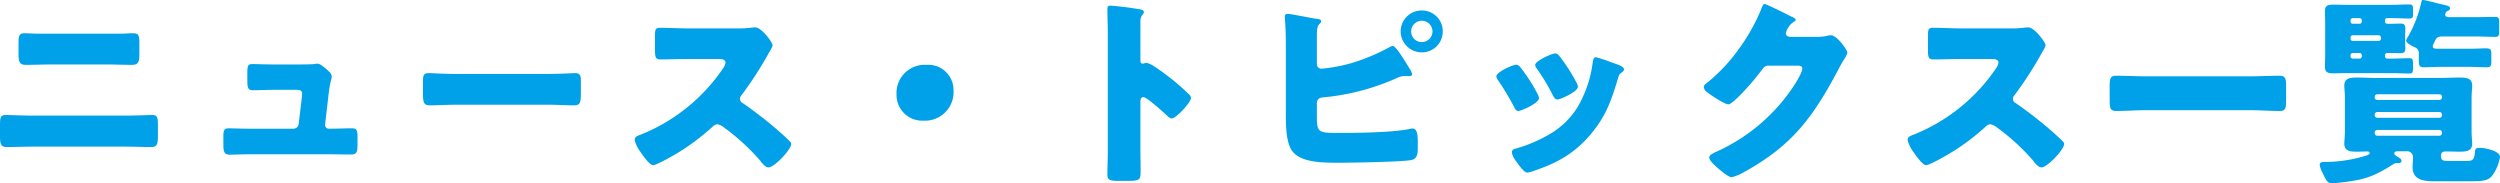 <svg xmlns="http://www.w3.org/2000/svg" width="496.48" height="36.4" viewBox="0 0 496.48 36.4">
  <path id="パス_9173" data-name="パス 9173" d="M-239.88-26.92c-.76,0-1.48-.08-2.24-.08-1,0-1.28.32-1.28,1.72v2.32c0,1.44.08,2.24,1.44,2.24,1.76,0,3.52-.08,5.24-.08h10.6c1.76,0,3.52.08,5.28.08,1.28,0,1.44-.72,1.44-2.08v-2.4c0-1.44-.24-1.8-1.28-1.8-.76,0-1.52.08-2.28.08Zm-.72,16.28c-1.64,0-4.76-.12-5.36-.12-.96,0-1.12.44-1.12,1.88v2.2c0,1.68.16,2.28,1.32,2.28,1.72,0,3.44-.08,5.16-.08h18.4c1.72,0,3.44.08,5.16.08,1.12,0,1.32-.56,1.32-2.12v-2.4c0-1.4-.2-1.84-1.12-1.84-.64,0-3.4.12-5.36.12Zm47.84-10.16c-1.52,0-3.68-.08-4.24-.08-.84,0-.96.44-.96,1.64v1.76c0,1.28.16,1.8,1.08,1.8,1.2,0,2.72-.08,4.2-.08h4.56c.4,0,1.04.08,1.04.72,0,.08-.04.52-.04.64l-.64,5.4a1.054,1.054,0,0,1-1.08.96h-8.72c-1.4,0-3.56-.08-4.12-.08-.84,0-1.04.36-1.04,1.56v1.72c0,1.08.08,1.96,1.2,1.96.8,0,2.6-.08,3.96-.08h16.08c1.4,0,2.8.04,4.2.04,1.12,0,1.2-.72,1.2-1.92v-1.6c0-1.24-.16-1.68-1.08-1.68-1.44,0-2.88.08-4.32.08h-.28a.752.752,0,0,1-.76-.72v-.12l.72-6.2c.32-2.68.6-2.68.6-3.28a1.368,1.368,0,0,0-.56-1.04c-.52-.52-1.68-1.56-2.28-1.56a3.088,3.088,0,0,0-.6.08c-.72.08-2.6.08-3.4.08Zm36.16,1.88c-2.52,0-4.76-.16-5.32-.16-1.04,0-1.16.48-1.16,1.68v1.84c0,2.12,0,2.88,1.36,2.88,1.48,0,3.36-.12,5.12-.12h18.4c1.76,0,3.6.12,5.16.12,1.28,0,1.32-.68,1.32-2.88v-1.92c0-1.16-.16-1.6-1.2-1.6-.36,0-2.92.16-5.28.16Zm46.16-9.04c-1.84,0-3.68-.12-5.52-.12-.96,0-1.04.28-1.04,1.68v2.68c0,1.44.08,1.92,1.08,1.92,1.84,0,3.68-.08,5.48-.08h6.08c.68,0,1.36.08,1.36.76a2.758,2.758,0,0,1-.56,1.2A35.763,35.763,0,0,1-120-6.8c-.48.16-1.04.4-1.04,1a6.2,6.2,0,0,0,1,2.16c.44.64,1.92,2.84,2.64,2.84.8,0,4.68-2.28,5.56-2.84a45.751,45.751,0,0,0,6.28-4.8,1.4,1.4,0,0,1,1-.48,3.209,3.209,0,0,1,1.32.68A43.013,43.013,0,0,1-96.2-1.8a.717.717,0,0,1,.2.28c.44.52.96,1.16,1.56,1.16,1.12,0,4.48-3.52,4.48-4.64a.57.57,0,0,0-.24-.48c-.28-.36-1.68-1.6-2.08-1.96a82.731,82.731,0,0,0-7.28-5.68.9.9,0,0,1-.56-.84,1.093,1.093,0,0,1,.32-.76,74.207,74.207,0,0,0,5.56-8.64,4.687,4.687,0,0,0,.6-1.24c0-.56-2.2-3.56-3.44-3.56a8.421,8.421,0,0,0-1,.08,21.242,21.242,0,0,1-2.76.12Zm47.4,7.24a5.612,5.612,0,0,0-6,5.88,5.107,5.107,0,0,0,5.36,5.2,5.666,5.666,0,0,0,5.96-6.04A4.993,4.993,0,0,0-63.04-20.72Zm42.44,7.36c0-.4.04-.96.6-.96.64,0,3.92,2.96,4.6,3.6.24.24.64.64,1,.64.92,0,3.84-3.24,3.84-4.04a1.03,1.03,0,0,0-.28-.64A47.345,47.345,0,0,0-14.52-18c-.52-.4-2.16-1.68-3.44-2.48a4.126,4.126,0,0,0-1.48-.64c-.2,0-.44.16-.68.16-.44,0-.48-.36-.48-.56v-7.76a2.083,2.083,0,0,1,.44-1.44.7.7,0,0,0,.24-.48c0-.24-.2-.4-.44-.48a59.4,59.4,0,0,0-6.16-.8c-.56,0-.64.24-.64.76,0,1.24.08,3.32.08,4.96V-3.68c0,1.6-.08,3.16-.08,4.76,0,1.04.48,1.24,2.08,1.24h1.8c2.6,0,2.72-.16,2.72-2.08,0-1.36-.04-2.68-.04-4Zm35.04.2c.08-.96.72-1.08,1.44-1.12a46.211,46.211,0,0,0,14.4-3.8,3.9,3.9,0,0,1,1.68-.44c.36,0,.56.04.76.04.24,0,.64-.04.64-.4a3.034,3.034,0,0,0-.48-1.04c-1.2-2-2.8-4.56-3.36-4.56a2.091,2.091,0,0,0-.64.24A39.146,39.146,0,0,1,21.08-21a32.771,32.771,0,0,1-5.68,1.04.893.893,0,0,1-.96-.92v-5.44c0-1.28.04-2.04.48-2.48.2-.2.36-.32.36-.56,0-.44-.64-.48-.96-.52-1.08-.12-4.92-.96-5.68-.96a.5.5,0,0,0-.56.48v.32c.16,1.64.2,4.24.2,5.92v13.4c0,1.96.04,5.28,1.16,6.96C11-1.4,15.12-1.28,18.56-1.28c2.36,0,13.08-.16,14.72-.56,1.08-.24,1.2-1.28,1.2-2.36V-5.28c0-1.4-.08-2.8-1.04-2.8a2.753,2.753,0,0,0-.52.08c-3.4.72-10.4.8-14.08.8-4.36,0-4.4-.08-4.4-3.84ZM35.28-31.52a4.166,4.166,0,0,0-4.2,4.16,4.191,4.191,0,0,0,4.2,4.16,4.132,4.132,0,0,0,4.16-4.16A4.132,4.132,0,0,0,35.28-31.52Zm0,2.04a2.134,2.134,0,0,1,2.12,2.12,2.134,2.134,0,0,1-2.12,2.12,2.108,2.108,0,0,1-2.12-2.12A2.134,2.134,0,0,1,35.28-29.48Zm19.6,9.28a1.271,1.271,0,0,0-.8-.56c-.72,0-4,1.48-4,2.32a1.61,1.61,0,0,0,.36.8,49.78,49.78,0,0,1,3.16,5.28c.16.32.4.8.84.8.6,0,4.12-1.56,4.12-2.56a2.628,2.628,0,0,0-.32-.88A33.072,33.072,0,0,0,54.88-20.2ZM61.84-23c-.76,0-4.04,1.52-4.04,2.28a1.044,1.044,0,0,0,.28.68,41.06,41.06,0,0,1,3.24,5.4c.2.36.44.8.88.8.6,0,4.08-1.56,4.08-2.52a1.977,1.977,0,0,0-.24-.76,34.554,34.554,0,0,0-3.48-5.4A1.194,1.194,0,0,0,61.84-23Zm8,.76c-.4,0-.52.52-.6.88a23.286,23.286,0,0,1-2.96,8.92A15.915,15.915,0,0,1,60.4-6.8a28.126,28.126,0,0,1-6.52,2.72c-.44.12-.72.28-.72.8a4.139,4.139,0,0,0,.8,1.64c.08.12.16.2.2.28C54.56-.8,55.6.68,56.24.68A5.41,5.41,0,0,0,57.56.32c4.64-1.56,8.08-3.48,11.28-7.28,3.08-3.68,4.08-6.72,5.44-11.2.2-.72.28-.72.64-1,.32-.24.52-.44.52-.64,0-.6-1.16-.96-2.36-1.36A25.6,25.6,0,0,0,69.84-22.24Zm38.48-4.04c-.4-.08-.76-.28-.76-.72a3.961,3.961,0,0,1,1.6-2.28c.16-.08.36-.16.36-.36,0-.32-.48-.52-.96-.72-.68-.36-4.84-2.44-5.2-2.44-.32,0-.52.6-.72,1.12a37.613,37.613,0,0,1-4.6,8.08,33.329,33.329,0,0,1-6.36,6.64.858.858,0,0,0-.4.64,1.439,1.439,0,0,0,.52.92c.68.56,3.56,2.52,4.36,2.52.64,0,2.52-2,3.04-2.56a48.472,48.472,0,0,0,3.52-4.16c.36-.48.68-.96,1.36-.96h5.72c.48,0,1.04.04,1.04.56,0,.76-1.16,2.64-1.6,3.32A36.15,36.15,0,0,1,93.8-3.48c-.12.04-.24.12-.36.16-.52.28-1.08.56-1.08,1,0,.56.92,1.4,1.4,1.84.64.56,2.36,2.08,3.08,2.08A10.208,10.208,0,0,0,99.44.48c9.44-5.24,13.56-10.84,18.52-20.2.36-.68.72-1.36,1.12-2a5.189,5.189,0,0,0,.72-1.4c0-.56-2.08-3.48-3.28-3.48a1.641,1.641,0,0,0-.44.04,8.484,8.484,0,0,1-2.24.28Zm34.04-1.68c-1.84,0-3.68-.12-5.52-.12-.96,0-1.04.28-1.04,1.68v2.68c0,1.44.08,1.92,1.08,1.92,1.84,0,3.68-.08,5.48-.08h6.08c.68,0,1.36.08,1.36.76a2.758,2.758,0,0,1-.56,1.2A35.763,35.763,0,0,1,132.8-6.8c-.48.16-1.04.4-1.04,1a6.2,6.2,0,0,0,1,2.16C133.2-3,134.68-.8,135.4-.8c.8,0,4.68-2.28,5.56-2.84a45.752,45.752,0,0,0,6.28-4.8,1.4,1.4,0,0,1,1-.48,3.209,3.209,0,0,1,1.32.68A43.013,43.013,0,0,1,156.6-1.8a.717.717,0,0,1,.2.28c.44.52.96,1.16,1.56,1.16,1.12,0,4.48-3.52,4.48-4.64a.57.57,0,0,0-.24-.48c-.28-.36-1.68-1.6-2.08-1.96a82.731,82.731,0,0,0-7.28-5.68.9.9,0,0,1-.56-.84,1.093,1.093,0,0,1,.32-.76,74.21,74.21,0,0,0,5.56-8.64,4.687,4.687,0,0,0,.6-1.24c0-.56-2.2-3.56-3.44-3.56a8.421,8.421,0,0,0-1,.08,21.242,21.242,0,0,1-2.76.12Zm36.84,9.52c-2.04,0-4.04-.12-6.04-.12-1.16,0-1.28.6-1.28,2.12v2.72c0,1.6.12,2.16,1.28,2.16,2.04,0,4.04-.16,6.04-.16h20.4c2,0,4.04.16,6.04.16,1.16,0,1.28-.52,1.28-2.16v-2.72c0-1.52-.12-2.12-1.28-2.12-2,0-4.04.12-6.04.12Zm60-11.76c-.44,0-.68-.16-.68-.48a.82.82,0,0,1,.52-.76.6.6,0,0,0,.44-.52c0-.36-.32-.48-1.2-.68-.92-.2-2.24-.56-3.28-.8a5.726,5.726,0,0,0-.84-.16c-.2,0-.32.04-.36.32a24.387,24.387,0,0,1-2.68,7,1.9,1.9,0,0,0-.36.76c0,.44,1.24,1.12,1.76,1.32a1.255,1.255,0,0,1,.76,1.28v1.16c0,1.12.08,1.52.92,1.52,1.2,0,2.36-.08,3.56-.08h5.48c1.2,0,2.36.08,3.56.08.8,0,.88-.36.88-1.2v-1.32c0-1.04-.12-1.24-1.24-1.24-.64,0-1.64.08-3.2.08h-6.2c-.56,0-1-.04-1-.52a1.5,1.5,0,0,1,.16-.44c.12-.24.24-.48.36-.76.2-.4.52-.72,1.4-.72h6.52c1.32,0,2.64.08,4,.08.68,0,.76-.28.76-1.16v-1.64c0-.88-.08-1.16-.8-1.16-1.32,0-2.64.04-3.96.04Zm-19.04,4.72a.42.42,0,0,1-.44-.44v-.24a.444.444,0,0,1,.44-.44h5.16a.444.444,0,0,1,.44.44v.24a.444.444,0,0,1-.44.44Zm1.8,3.08c-.04.28-.2.44-.44.44h-1.36a.444.444,0,0,1-.44-.44v-.24a.444.444,0,0,1,.44-.44h1.36a.444.444,0,0,1,.44.44Zm0-6.92a.444.444,0,0,1-.44.44h-1.36a.444.444,0,0,1-.44-.44v-.24a.444.444,0,0,1,.44-.44h1.36c.24,0,.4.16.44.44Zm4.6-.24A.42.42,0,0,1,227-30h.88c1.16,0,2.32.08,3.52.08.64,0,.72-.28.72-.8v-1.12c0-.6-.12-.88-.68-.88-1.2,0-2.4.08-3.56.08H218.8c-.84,0-1.64-.04-2.48-.04-1,0-1.68.12-1.68,1.28,0,.8.04,1.6.04,2.4v6.32c0,.76-.04,1.56-.04,2.36,0,1.16.68,1.28,1.68,1.28.84,0,1.64-.04,2.48-.04h9.04c1.2,0,2.36.08,3.56.08.6,0,.72-.2.72-1v-1.04c0-.8-.12-1-.72-1-1.2,0-2.36.08-3.56.08H227a.444.444,0,0,1-.44-.44v-.24a.444.444,0,0,1,.44-.44h.96c.56,0,1.12.04,1.68.04.64,0,.96-.2.96-.88,0-.48-.04-1.04-.04-1.72v-.72c0-.64.04-1.2.04-1.68,0-.8-.48-.88-1-.88-.56,0-1.12.04-1.64.04H227a.444.444,0,0,1-.44-.44ZM224.52-7.28a.5.5,0,0,1,.52-.52h12.32a.529.529,0,0,1,.52.52v.12a.529.529,0,0,1-.52.52H225.04a.529.529,0,0,1-.52-.52Zm0-3.56a.5.5,0,0,1,.52-.52h12.32a.529.529,0,0,1,.52.52v.12a.529.529,0,0,1-.52.52H225.04a.529.529,0,0,1-.52-.52Zm0-3.56a.5.5,0,0,1,.52-.48h12.32a.5.5,0,0,1,.52.48v.12a.529.529,0,0,1-.52.52H225.04a.483.483,0,0,1-.52-.52Zm19.24.2c0-1,.12-1.8.12-2.4,0-1.6-1.4-1.6-2.64-1.6s-2.48.08-3.72.08H224.8c-1.24,0-2.48-.08-3.72-.08-1.2,0-2.6,0-2.6,1.6,0,.56.12,1.4.12,2.4v6.72c0,1-.12,1.84-.12,2.4,0,1.6,1.36,1.6,2.6,1.6.64,0,1.32-.04,2-.04.16,0,.44.08.44.28,0,.24-.28.4-.64.52A27.846,27.846,0,0,1,215-1.44h-.4c-.52,0-1,.04-1,.56a4.292,4.292,0,0,0,.52,1.52c.84,1.76,1.08,2.16,1.92,2.16.44,0,1-.08,1.48-.12,4.84-.56,6.64-1.08,10.76-3.72a.98.98,0,0,1,.48-.16h.52a.509.509,0,0,0,.56-.48c0-.32-.36-.52-.6-.68-.32-.2-.84-.44-.84-.8,0-.4.56-.4.84-.4h1.56a1.168,1.168,0,0,1,1.32,1.2c0,.68-.08,1.32-.08,1.96,0,2.8,2.68,2.8,4.8,2.8H243c3.16,0,4.12-.08,5-1.32a8.752,8.752,0,0,0,1.4-3.48c0-1.28-3.04-1.84-4.04-1.84-.76,0-.88.24-.92.72-.16,1.72-.44,1.88-1.76,1.88h-3.36c-1.28,0-1.64-.04-1.64-1.08,0-.56.36-.8.88-.8.92,0,1.84.04,2.72.04,1.2,0,2.6,0,2.6-1.6,0-.56-.12-1.4-.12-2.4Z" transform="translate(247.08 33.6)" fill="#00a1e8"/>
</svg>
